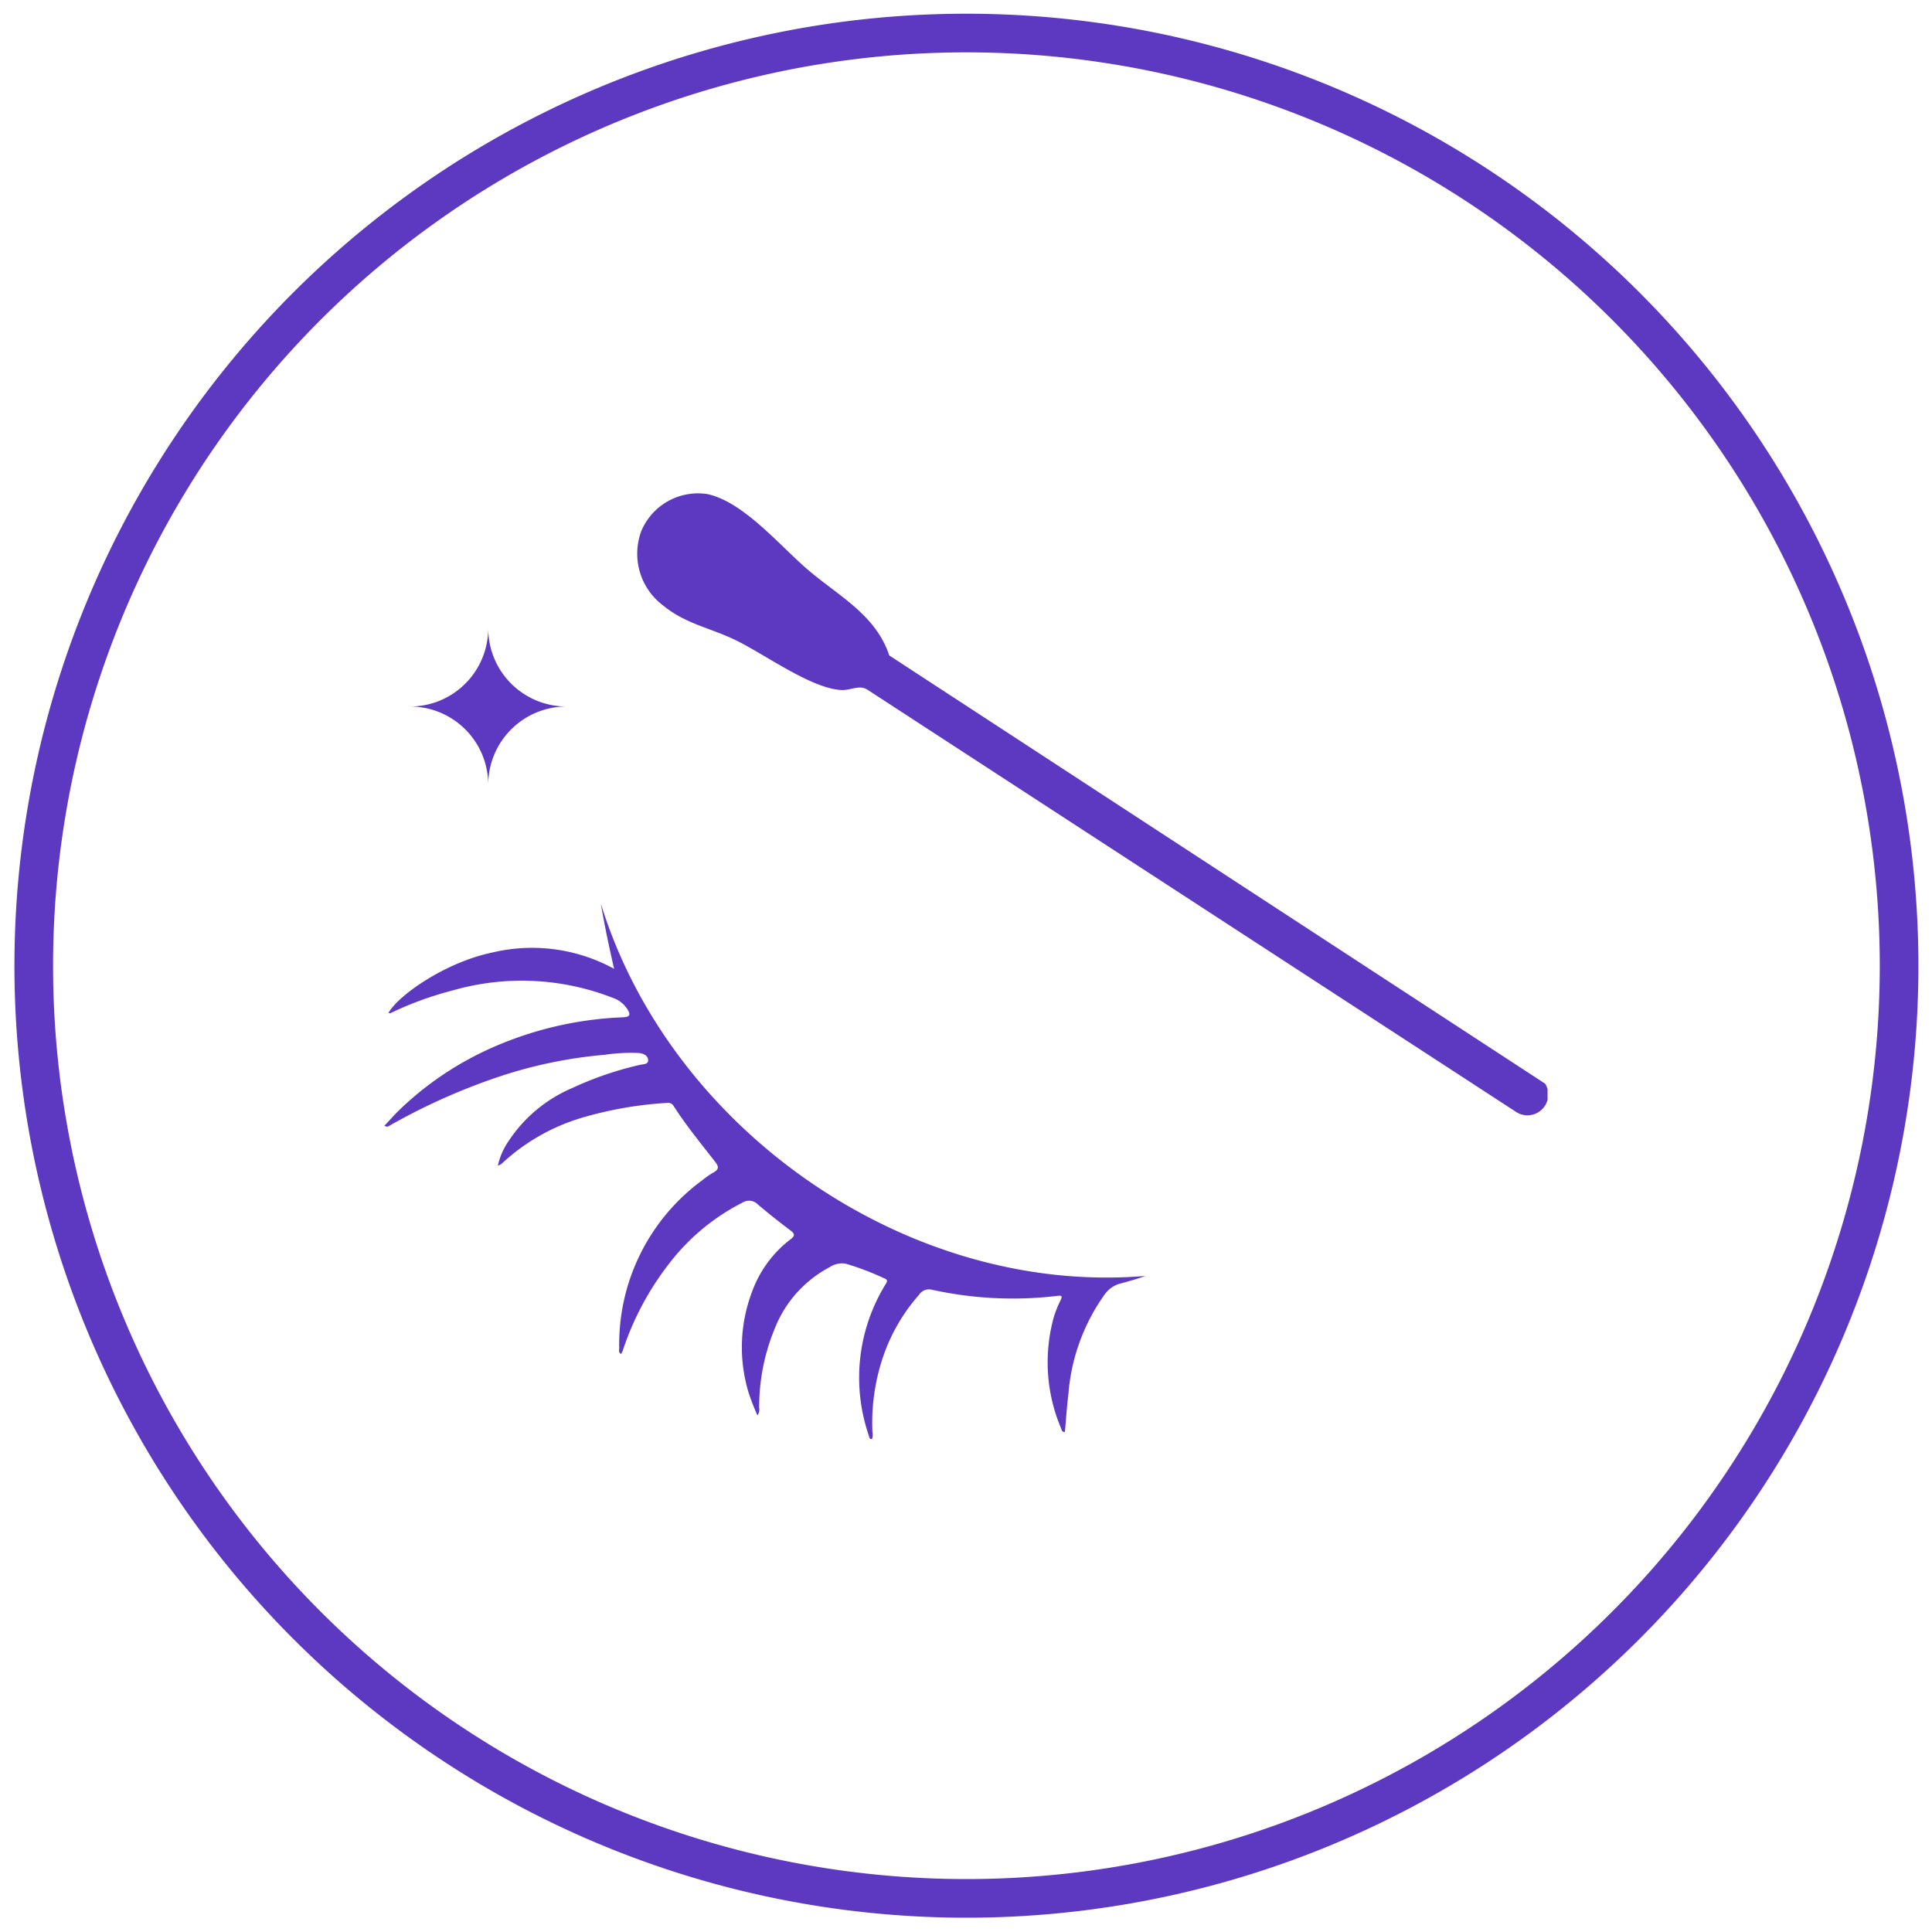 <svg viewBox="0 0 100 100" height="100" width="100" xmlns:xlink="http://www.w3.org/1999/xlink" xmlns="http://www.w3.org/2000/svg"><defs><clipPath id="a"><rect stroke-width="1" stroke="#5c39c0" fill="none" height="100" width="100"></rect></clipPath><clipPath id="b"><rect fill="#5d39c1" height="48.963" width="60.204"></rect></clipPath></defs><g transform="translate(0 0)"><g clip-path="url(#a)" transform="translate(0 0)"><path stroke-width="2" stroke-miterlimit="10" stroke="#5c39c0" fill="none" transform="translate(1.504 1.507)" d="M96.793,48.492a48.275,48.275,0,1,1-22.449-40.8A48.291,48.291,0,0,1,96.793,48.492Z"></path><g transform="translate(19.898 25.518)"><g clip-path="url(#b)" transform="translate(0 0)"><path fill="#5d39c1" transform="translate(0 15.125)" d="M11.207,6.162c.187,1.1.418,2.187.681,3.341a8.846,8.846,0,0,0-6.263-.853c-2.463.5-4.916,2.232-5.41,3.13.062.041.117.01.169-.017a17.532,17.532,0,0,1,3.144-1.14,12.951,12.951,0,0,1,8.295.383,1.452,1.452,0,0,1,.739.567c.2.318.149.421-.225.439a18.5,18.5,0,0,0-7.165,1.755,16.55,16.55,0,0,0-4.356,3c-.283.269-.539.567-.815.857.124.076.176.045.228.017a32.158,32.158,0,0,1,5.431-2.463,23.631,23.631,0,0,1,5.752-1.226,9.013,9.013,0,0,1,1.779-.09c.221.028.439.131.459.352.021.245-.256.221-.408.256a17.412,17.412,0,0,0-3.513,1.2,7.43,7.43,0,0,0-3.31,2.76,3.641,3.641,0,0,0-.549,1.261,1.037,1.037,0,0,0,.183-.086,10.451,10.451,0,0,1,4.336-2.442,19.726,19.726,0,0,1,4.229-.719.335.335,0,0,1,.345.149c.653,1.026,1.43,1.962,2.173,2.923.166.214.183.366-.083.515a4.394,4.394,0,0,0-.6.415,10.523,10.523,0,0,0-4.3,8.7c0,.1-.052.218.1.29a1.7,1.7,0,0,0,.079-.159,14.968,14.968,0,0,1,2.425-4.543A11.144,11.144,0,0,1,18.541,21.6a.634.634,0,0,1,.788.1c.546.463,1.109.909,1.682,1.34.238.18.252.283,0,.47a5.966,5.966,0,0,0-1.98,2.7,8.091,8.091,0,0,0-.173,5.258,12.01,12.01,0,0,0,.449,1.147.5.5,0,0,0,.09-.394,10.617,10.617,0,0,1,.8-4.083,6.126,6.126,0,0,1,2.847-3.192,1.145,1.145,0,0,1,.833-.18,14.2,14.2,0,0,1,2.007.763c.149.062.162.128.073.273a9.215,9.215,0,0,0-.888,7.849c.024.079.017.2.166.193a.67.67,0,0,0,.024-.359,10.64,10.64,0,0,1,.508-3.769,9.418,9.418,0,0,1,1.9-3.334.62.62,0,0,1,.656-.273,19.41,19.41,0,0,0,6.519.321c.252-.031.238.041.155.228a6.069,6.069,0,0,0-.342.843,8.746,8.746,0,0,0,.366,5.78c.031.079.035.2.2.193.059-.646.1-1.3.18-1.945a10.207,10.207,0,0,1,1.9-5.2,1.448,1.448,0,0,1,.829-.546c.421-.114.843-.231,1.254-.383-12.233,1.026-24.532-7.5-28.169-19.229"></path><path fill="#5d39c1" transform="translate(9.283 -0.001)" d="M4.021,1.952A3.18,3.18,0,0,1,7.445.059C9.3.47,11.131,2.668,12.568,3.915c1.613,1.4,3.569,2.356,4.28,4.495L50.8,30.578a1.076,1.076,0,0,1-1.524,1.448L15.7,10.171c-.421-.249-.833.045-1.32.028-1.575-.066-4.028-1.89-5.548-2.612C7.545,6.972,6.277,6.765,5.113,5.8A3.346,3.346,0,0,1,4.021,1.952"></path><path fill="#5d39c1" transform="translate(0.945 4.975)" d="M8.476,6.076a4.05,4.05,0,0,0-4.049,4.049A4.046,4.046,0,0,0,.385,6.076,4.046,4.046,0,0,0,4.427,2.027,4.05,4.05,0,0,0,8.476,6.076"></path></g></g></g></g></svg>